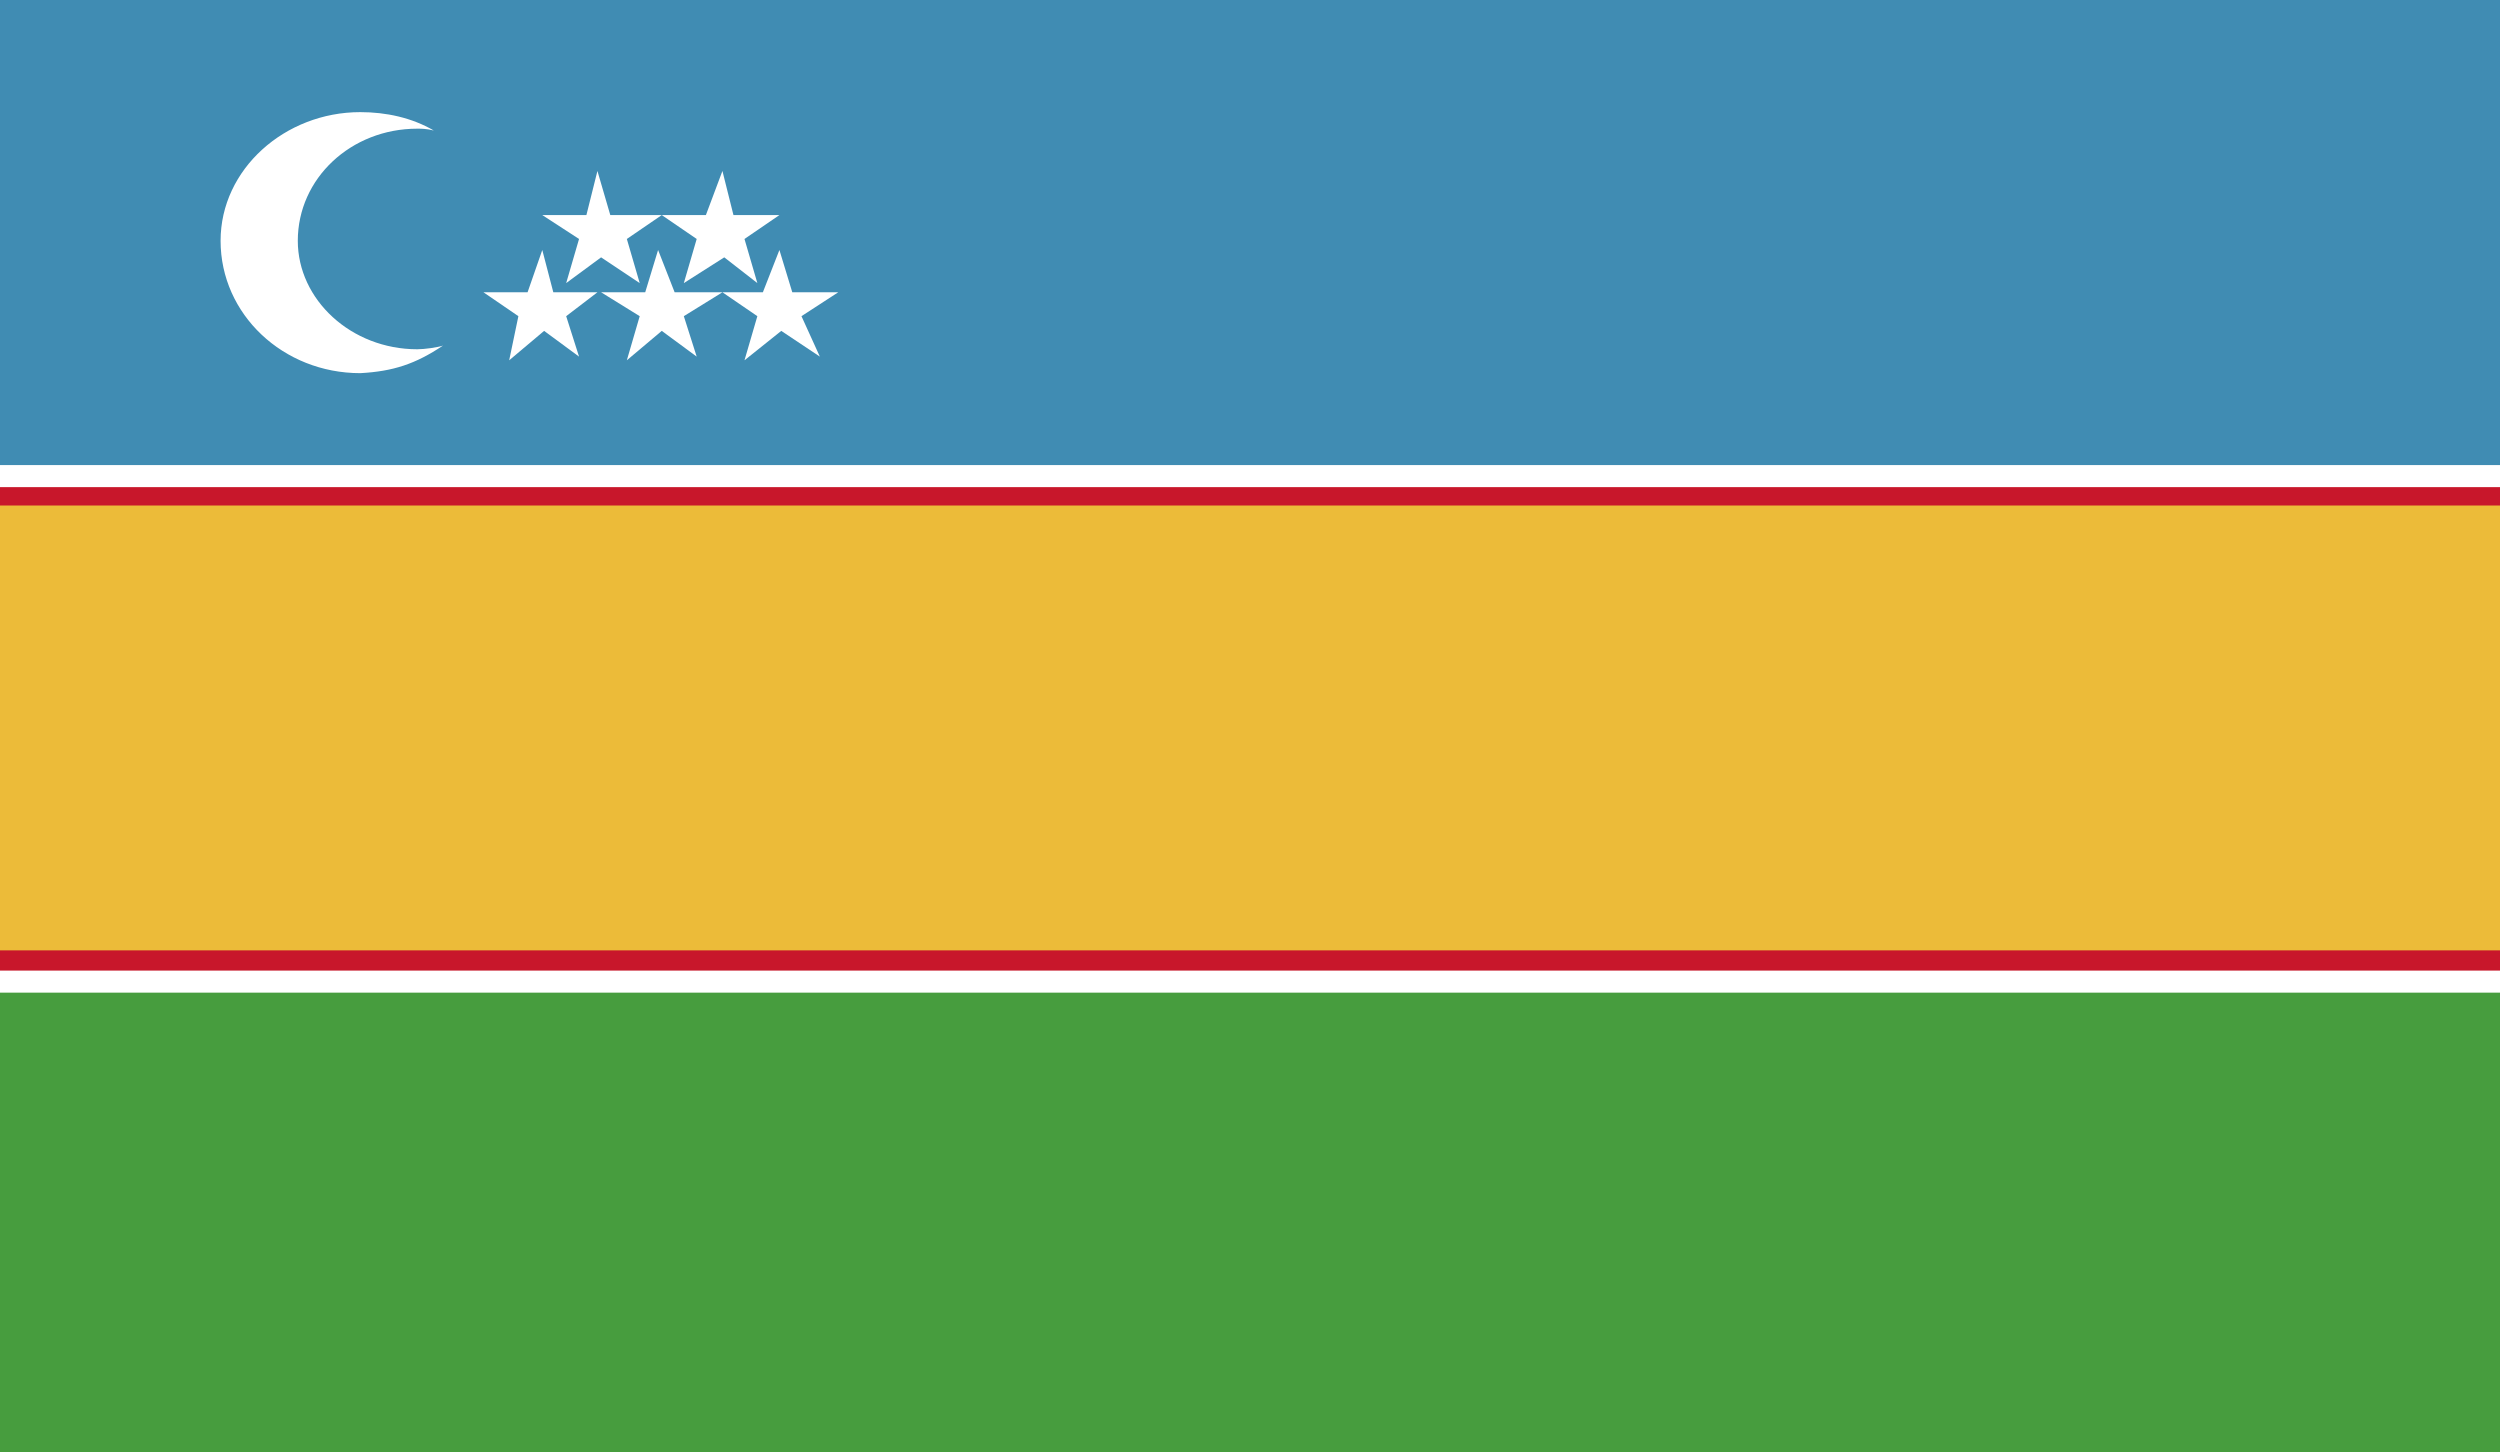 <?xml version="1.0" encoding="utf-8"?>
<!-- Generator: Adobe Illustrator 21.0.0, SVG Export Plug-In . SVG Version: 6.00 Build 0)  -->
<svg version="1.1" id="Calque_1" xmlns="http://www.w3.org/2000/svg" xmlns:xlink="http://www.w3.org/1999/xlink" x="0px" y="0px"
	 viewBox="0 0 136 79" style="enable-background:new 0 0 136 79;" xml:space="preserve">
<style type="text/css">
	.st0{clip-path:url(#SVGID_2_);fill:#FFFFFF;}
	.st1{clip-path:url(#SVGID_2_);}
	.st2{clip-path:url(#SVGID_4_);}
	.st3{fill:#A7A6A6;}
	.st4{clip-path:url(#SVGID_2_);fill:#479D3E;}
	.st5{clip-path:url(#SVGID_2_);fill:#C8172B;}
	.st6{clip-path:url(#SVGID_2_);fill:#ECBB39;}
	.st7{clip-path:url(#SVGID_2_);fill:#408CB3;}
	.st8{clip-path:url(#SVGID_6_);fill:#FFFFFF;}
</style>
<g>
	<g>
		<g>
			<defs>
				<rect id="SVGID_1_" width="136" height="79"/>
			</defs>
			<clipPath id="SVGID_2_">
				<use xlink:href="#SVGID_1_"  style="overflow:visible;"/>
			</clipPath>
			<rect class="st0" width="136" height="79"/>
			<g class="st1">
				<defs>
					<rect id="SVGID_3_" width="136" height="79"/>
				</defs>
				<clipPath id="SVGID_4_">
					<use xlink:href="#SVGID_3_"  style="overflow:visible;"/>
				</clipPath>
				<g class="st2">
					<path class="st3" d="M136,79H0V0l136-0.1V79L136,79z M136,0H0v79h136V0L136,0z"/>
				</g>
			</g>
			<rect y="54" class="st4" width="136" height="25"/>
			<rect y="26.5" class="st5" width="136" height="26.3"/>
			<rect y="27.5" class="st6" width="136" height="24.2"/>
			<rect class="st7" width="136" height="25.3"/>
			<polygon class="st0" points="41.2,17.2 39.3,15.9 41.5,15.9 42.4,13.6 43.1,15.9 45.6,15.9 43.6,17.2 44.6,19.4 42.5,18 
				40.5,19.6 			"/>
			<polygon class="st0" points="34.8,17.2 32.7,15.9 35.1,15.9 35.8,13.6 36.7,15.9 39.3,15.9 37.2,17.2 37.9,19.4 36,18 34.1,19.6 
							"/>
			<polygon class="st0" points="28.2,17.2 26.3,15.9 28.7,15.9 29.5,13.6 30.1,15.9 32.5,15.9 30.8,17.2 31.5,19.4 29.6,18 
				27.7,19.6 			"/>
			<polygon class="st0" points="31.5,13 29.5,11.7 31.9,11.7 32.5,9.3 33.2,11.7 36,11.7 34.1,13 34.8,15.4 32.7,14 30.8,15.4 			
				"/>
			<polygon class="st0" points="37.9,13 36,11.7 38.4,11.7 39.3,9.3 39.9,11.7 42.4,11.7 40.5,13 41.2,15.4 39.4,14 37.2,15.4 			
				"/>
			<g class="st1">
				<defs>
					<rect id="SVGID_5_" width="136" height="79"/>
				</defs>
				<clipPath id="SVGID_6_">
					<use xlink:href="#SVGID_5_"  style="overflow:visible;"/>
				</clipPath>
				<path class="st8" d="M24.1,18.8c-0.3,0.1-1,0.2-1.4,0.2c-3.6,0-6.5-2.7-6.5-5.9c0-3.4,2.9-6.1,6.5-6.1c0.2,0,0.5,0,0.9,0.1
					c-1.2-0.7-2.6-1-4-1c-4.1,0-7.6,3.1-7.6,7c0,4,3.4,7.2,7.6,7.2C21.4,20.2,22.6,19.8,24.1,18.8"/>
			</g>
		</g>
	</g>
</g>
</svg>
